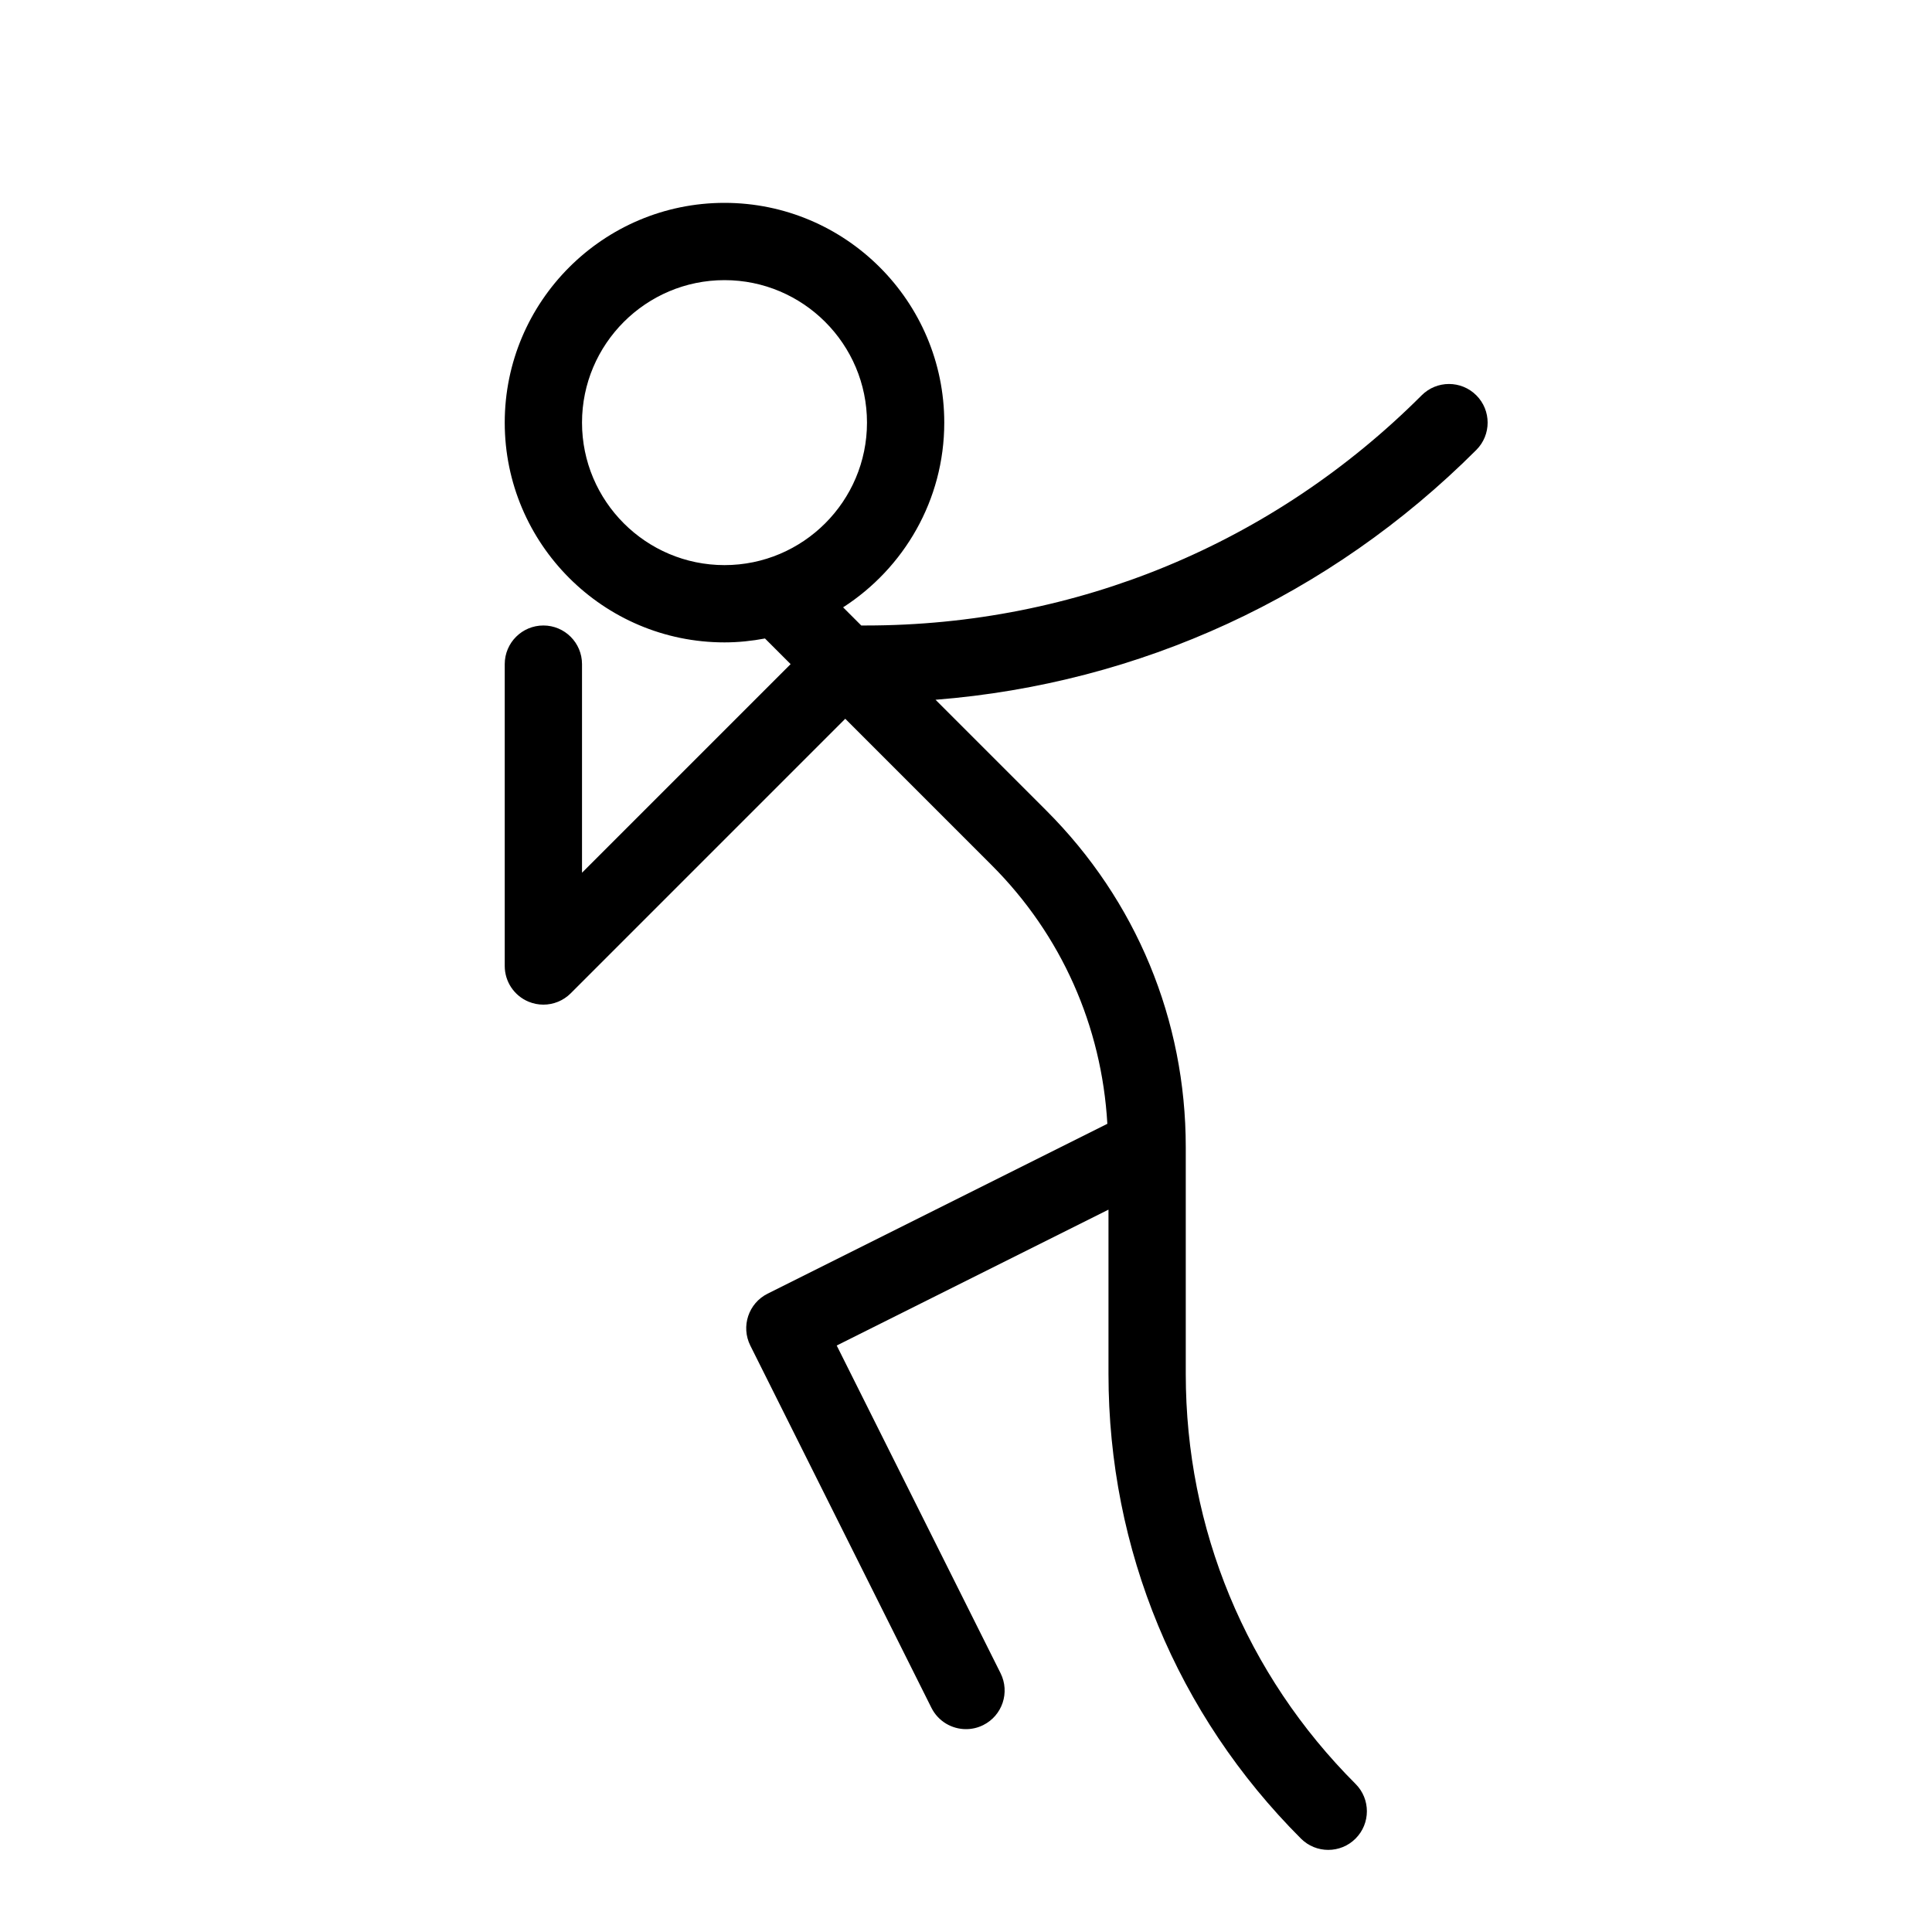 <?xml version="1.0" ?>
<!-- Uploaded to: SVG Repo, www.svgrepo.com, Generator: SVG Repo Mixer Tools -->
<svg fill="#000000" width="800px" height="800px" viewBox="0 0 100 100" version="1.1" xml:space="preserve" xmlns="http://www.w3.org/2000/svg" xmlns:xlink="http://www.w3.org/1999/xlink">
<style type="text/css">
	.st0{display:none;}
	.st1{display:inline;fill:none;}
</style>
<g class="st0" id="bounding_squares">
<rect class="st1" height="100" id="XMLID_24_" width="100"/>
</g>
<g id="icons">
<path d="M76.414,20.461c-0.781-0.781-2.048-0.781-2.828,0   C65.903,28.144,55.688,32.375,44.822,32.375H44.578l-0.939-0.939   C46.783,29.41,48.875,25.886,48.875,21.875c0-6.272-5.103-11.375-11.375-11.375   s-11.375,5.103-11.375,11.375S31.228,33.25,37.5,33.25c0.716,0,1.415-0.074,2.095-0.202   L40.922,34.375L30.125,45.172V34.375c0-1.104-0.896-2-2-2s-2,0.896-2,2V50   c0,0.809,0.487,1.538,1.235,1.848C27.607,51.95,27.867,52,28.125,52   c0.521,0,1.032-0.203,1.415-0.586L43.75,37.203l7.582,7.582   c3.61,3.611,5.693,8.327,5.984,13.383l-17.586,8.793   c-0.988,0.494-1.388,1.695-0.895,2.684l9.375,18.75   c0.351,0.701,1.057,1.106,1.791,1.105c0.301,0,0.606-0.067,0.893-0.211   c0.988-0.494,1.388-1.695,0.895-2.684l-8.481-16.961L57.375,62.611v8.506   c0,9.084,3.538,17.624,9.961,24.047C67.726,95.555,68.238,95.75,68.75,95.75   s1.024-0.195,1.414-0.586c0.781-0.781,0.781-2.047,0-2.828   C64.497,86.668,61.375,79.133,61.375,71.117V59.375c0-6.58-2.562-12.766-7.215-17.418   l-5.737-5.737c10.576-0.838,20.408-5.348,27.991-12.931   C77.195,22.508,77.195,21.242,76.414,20.461z M30.125,21.875c0-4.066,3.309-7.375,7.375-7.375   s7.375,3.309,7.375,7.375S41.566,29.25,37.5,29.25S30.125,25.941,30.125,21.875z"/>
</g>
</svg>